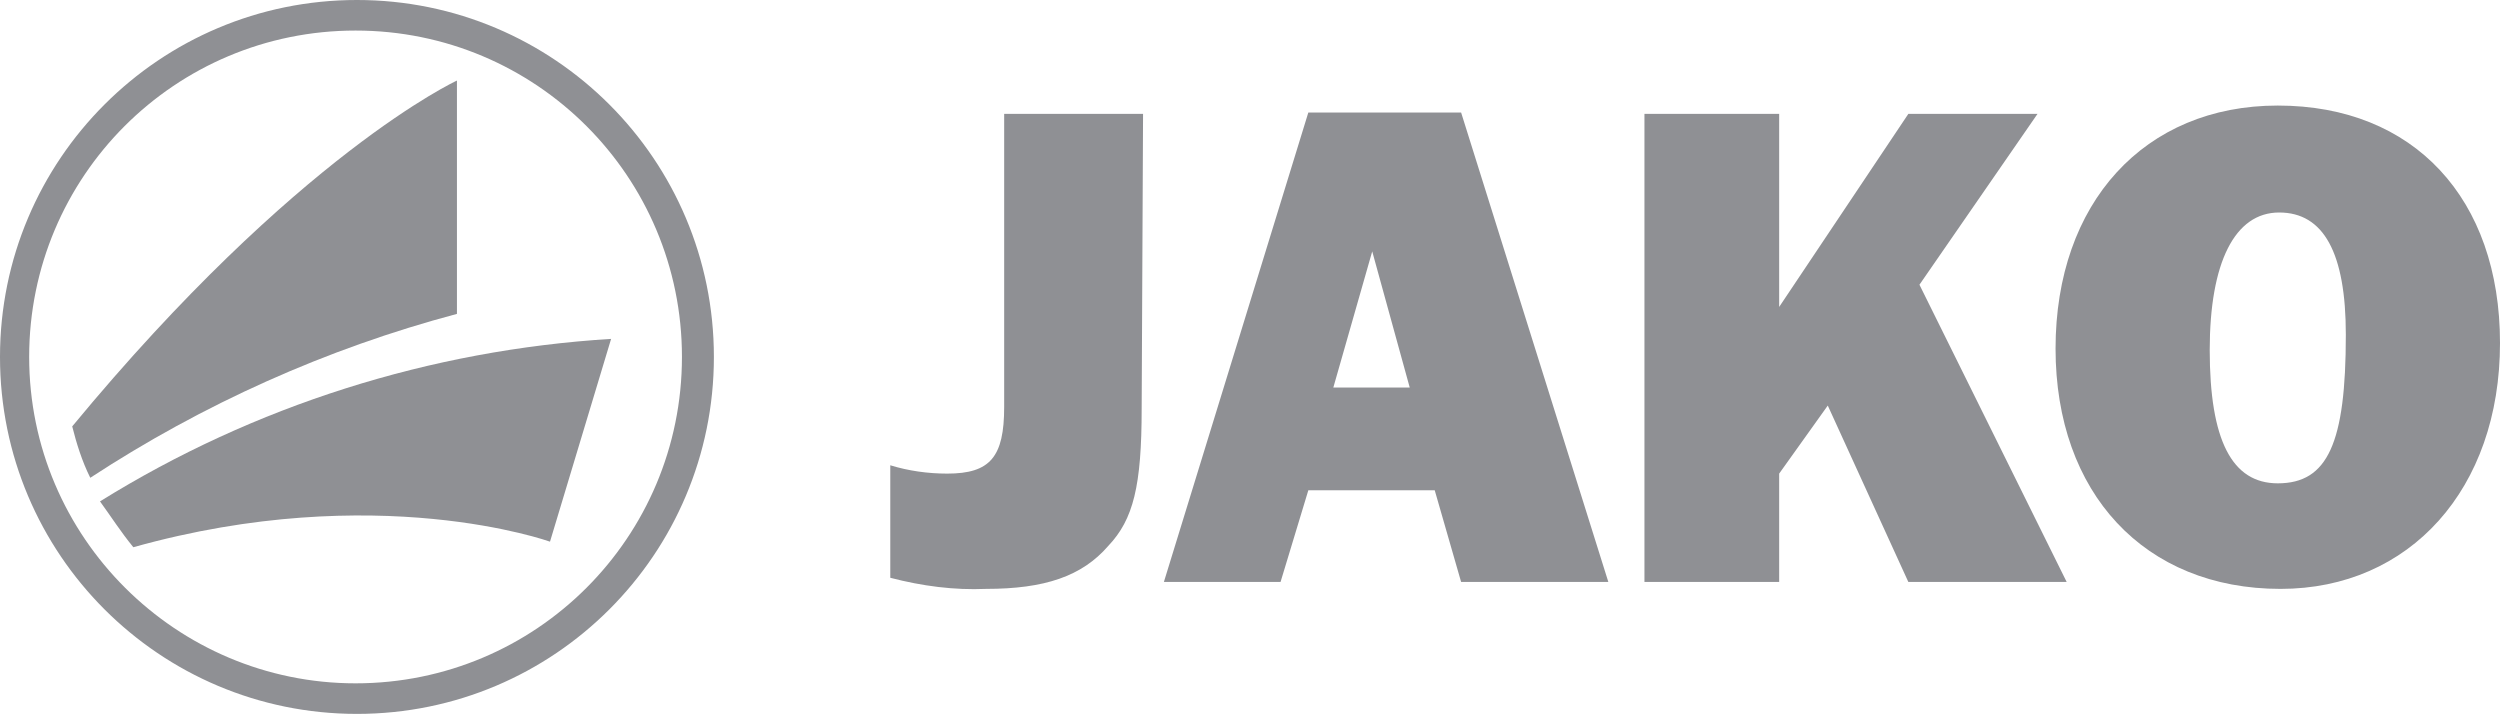 <?xml version="1.0" encoding="UTF-8"?> <!-- Generator: Adobe Illustrator 24.3.0, SVG Export Plug-In . SVG Version: 6.00 Build 0) --> <svg xmlns="http://www.w3.org/2000/svg" xmlns:xlink="http://www.w3.org/1999/xlink" id="Ebene_1" x="0px" y="0px" width="180px" height="51.4px" viewBox="0 0 180 51.4" xml:space="preserve"> <g> <g> <g> <path fill="#8F9094" d="M82.2,29.4c0,5.6-0.6,8-2.4,9.9c-1.9,2.2-4.6,3.1-8.8,3.1c-2.3,0.1-4.6-0.2-6.9-0.8v-8.1 c1.3,0.4,2.7,0.6,4.1,0.6c3.1,0,4.1-1.2,4.1-4.8V8.2h10L82.2,29.4L82.2,29.4z"></path> </g> </g> <g> <g> <path fill="#8F9094" d="M103.3,35.3h-9.1l-2,6.6h-8.4L94.2,8.1h11l10.6,33.8h-10.6L103.3,35.3z M101.5,27.9l-2.7-9.8L96,27.9 H101.5z"></path> </g> </g> <g> <g> <path fill="#8F9094" d="M137.4,41.9l-5.8-12.7l-3.5,4.9v7.8h-9.7V8.2h9.7v13.9l9.3-13.9h9.3l-8.5,12.3l10.6,21.4H137.4z"></path> </g> </g> <g> <g> <path fill="#8F9094" d="M180,24.7c0,10.5-6.5,17.7-15.8,17.7c-9.8,0-16.2-6.9-16.2-17.3c0-10.5,6.4-17.5,16-17.5 C173.8,7.6,180,14.3,180,24.7 M159.1,25.2c0,6.5,1.6,9.6,4.9,9.6c3.6,0,4.9-2.9,4.9-10.7c0-5.9-1.6-8.8-4.8-8.8 S159.1,18.9,159.1,25.2"></path> </g> </g> <g> <g> <path fill="#8F9094" d="M0,25.7c0,14.2,11.5,25.7,25.7,25.7s25.7-11.5,25.7-25.7S39.9,0,25.7,0l0,0C11.5,0,0,11.5,0,25.7 M2.1,25.7c0-13,10.5-23.5,23.5-23.5s23.5,10.5,23.5,23.5S38.6,49.2,25.6,49.2l0,0C12.7,49.2,2.1,38.7,2.1,25.7"></path> </g> </g> <g> <g> <path fill="#8F9094" d="M9.6,39.4c17.5-4.9,30-0.4,30-0.4L44,24.4c-13,0.8-25.7,4.8-36.8,11.7C8,37.2,8.7,38.3,9.6,39.4"></path> </g> </g> <g> <g> <path fill="#8F9094" d="M6.5,34.4c8.1-5.3,17-9.3,26.4-11.8V5.8c0,0-11.5,5.3-27.7,24.9C5.5,31.9,5.9,33.2,6.5,34.4"></path> </g> </g> </g> </svg> 